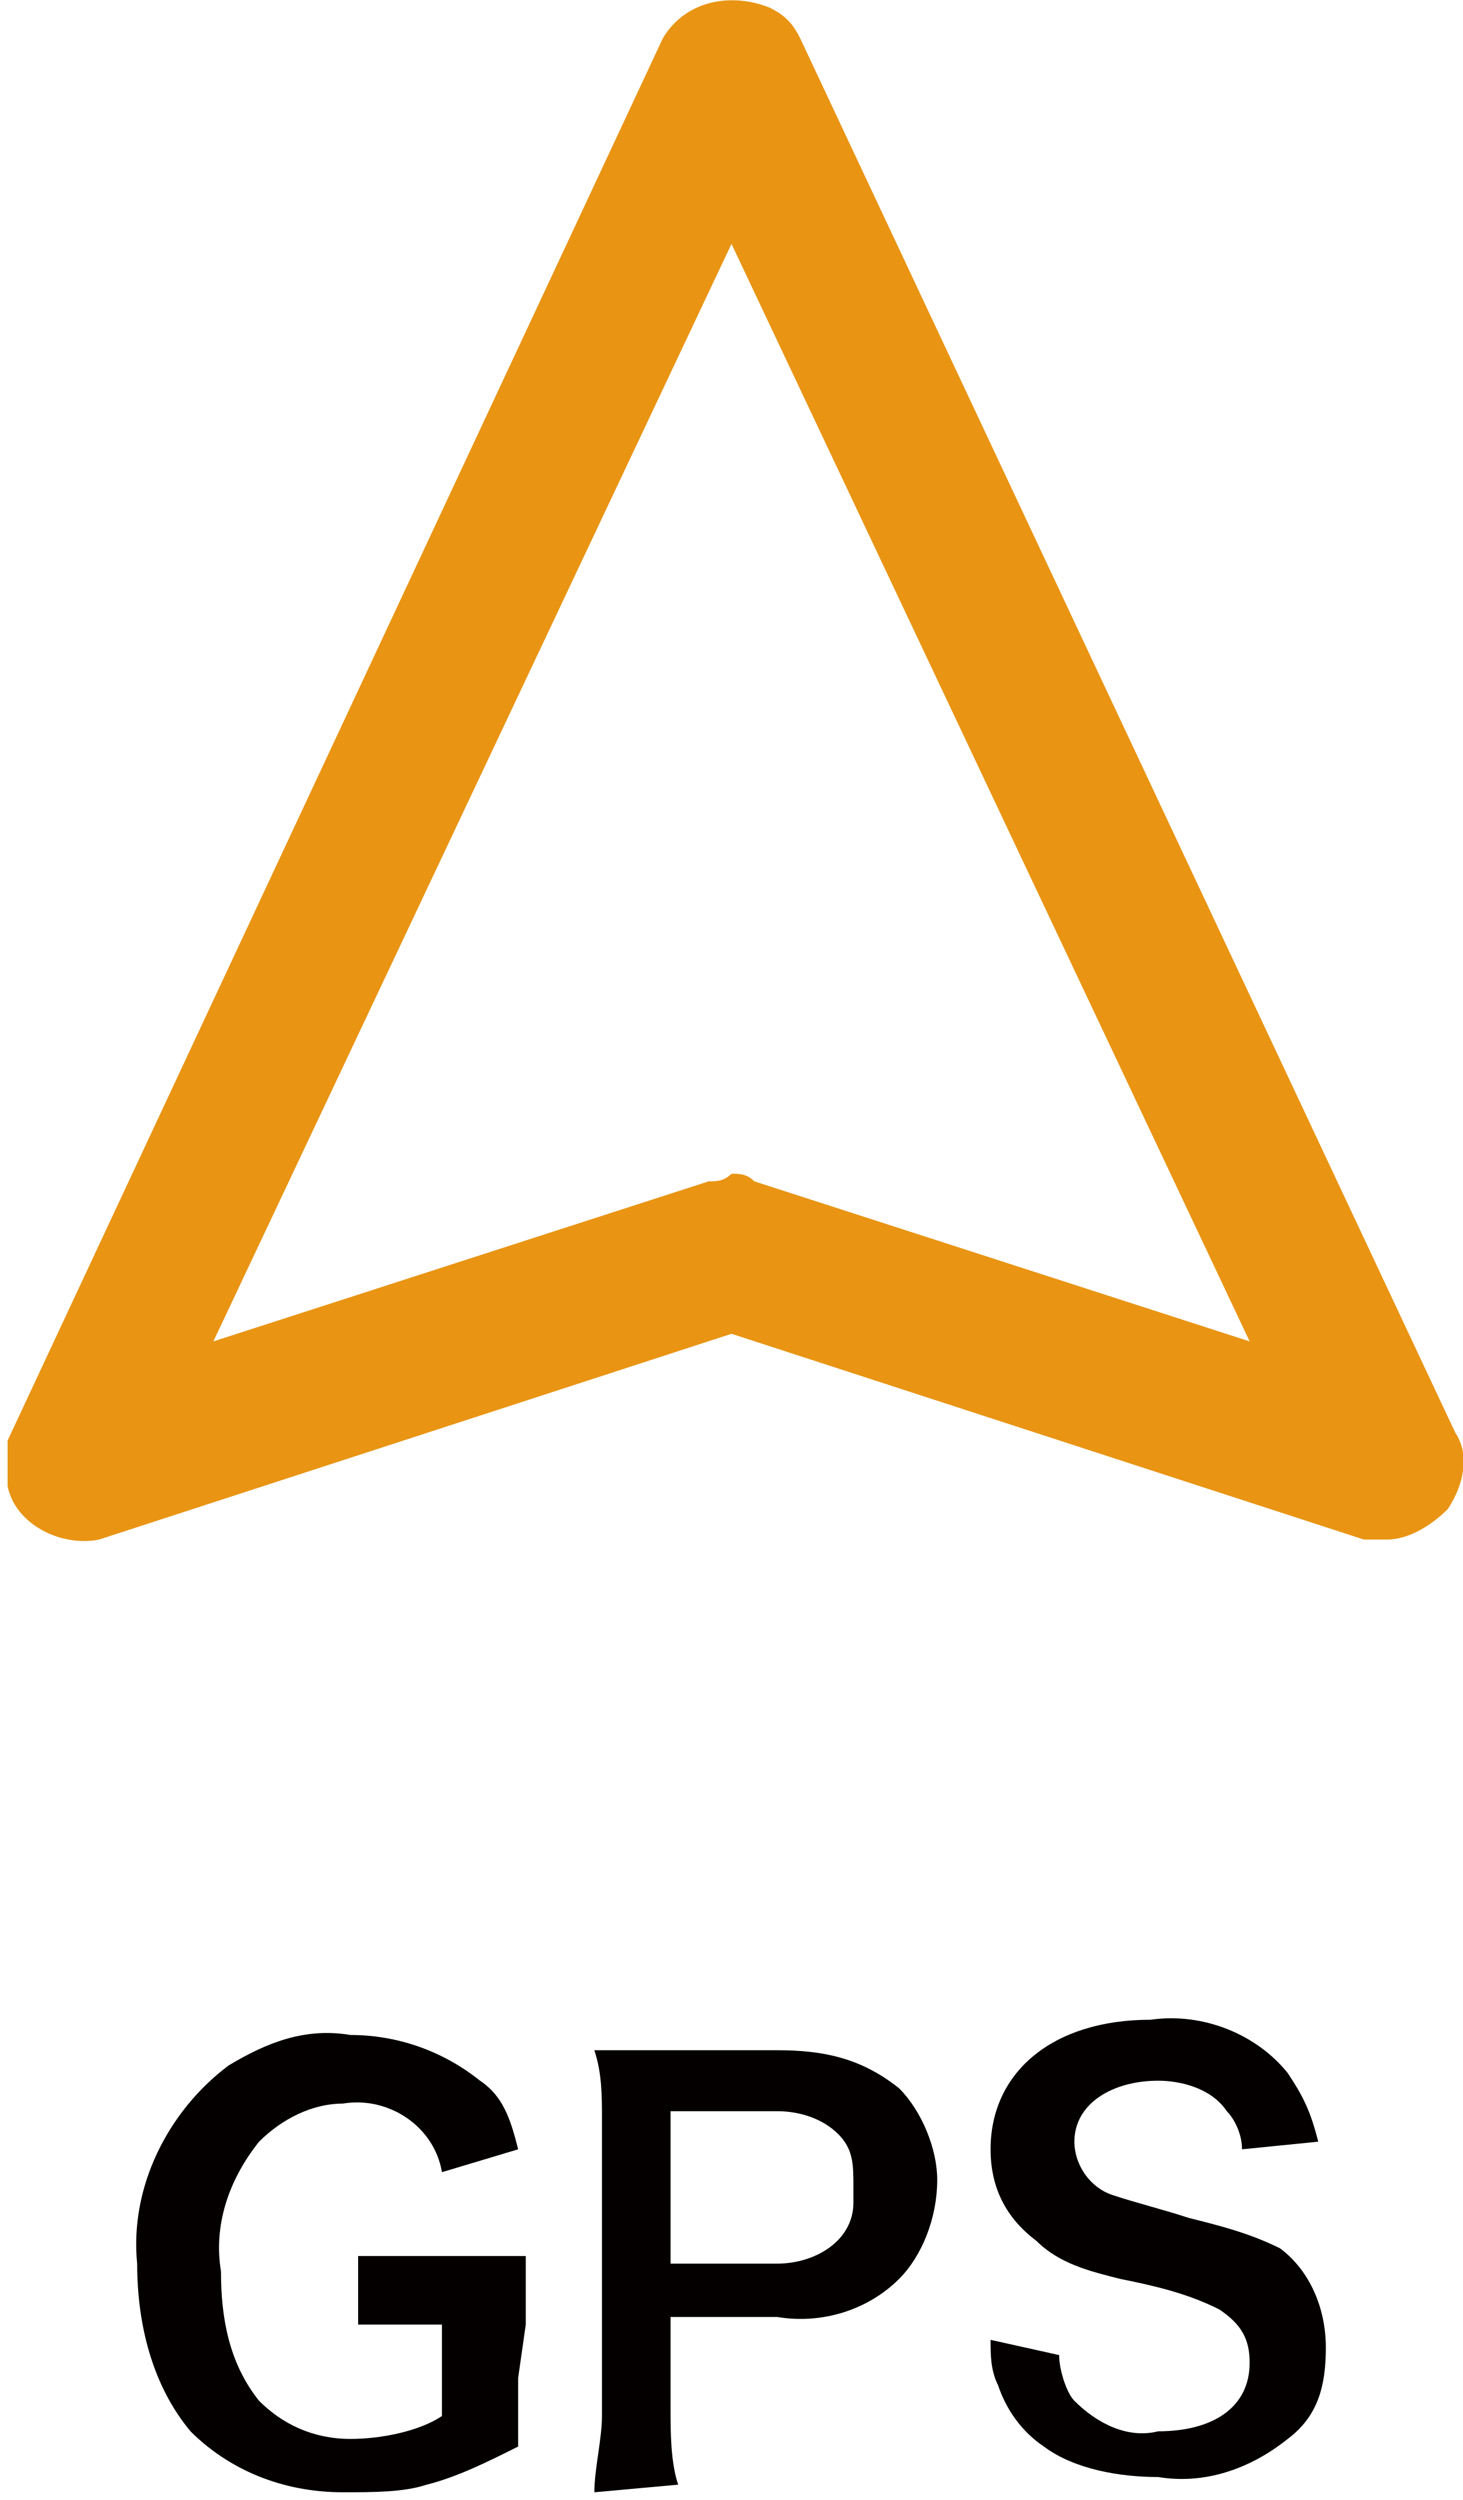 <?xml version="1.0" encoding="utf-8"?>
<!-- Generator: Adobe Illustrator 20.1.0, SVG Export Plug-In . SVG Version: 6.00 Build 0)  -->
<svg version="1.1" id="レイヤー_1" xmlns="http://www.w3.org/2000/svg" xmlns:xlink="http://www.w3.org/1999/xlink" x="0px"
	 y="0px" viewBox="0 0 19.2 32.8" style="enable-background:new 0 0 19.2 32.8;" xml:space="preserve">
<style type="text/css">
	.st0{fill:#040000;}
	.st1{fill:#E99413;}
</style>
<title>アセット 13</title>
<g id="レイヤー_2">
	<g id="ボタン">
		<path class="st0" d="M6.8,31.2c0,0.3,0,0.6,0,0.9c-0.4,0.2-0.8,0.4-1.2,0.5c-0.3,0.1-0.7,0.1-1.1,0.1c-0.8,0-1.5-0.3-2-0.8
			c-0.5-0.6-0.7-1.4-0.7-2.2c-0.1-1,0.4-2,1.2-2.6c0.5-0.3,1-0.5,1.6-0.4c0.6,0,1.2,0.2,1.7,0.6c0.3,0.2,0.4,0.5,0.5,0.9l-1,0.3
			c-0.1-0.6-0.7-1-1.3-0.9c-0.4,0-0.8,0.2-1.1,0.5c-0.4,0.5-0.6,1.1-0.5,1.7c0,0.6,0.1,1.2,0.5,1.7C3.7,31.8,4.1,32,4.6,32
			c0.4,0,0.9-0.1,1.2-0.3v-1.2H5.4c-0.2,0-0.5,0-0.7,0v-0.9c0.3,0,0.6,0,0.9,0H6c0.3,0,0.6,0,0.9,0c0,0.3,0,0.6,0,0.9L6.8,31.2z"/>
		<path class="st0" d="M7.8,32.7c0-0.3,0.1-0.7,0.1-1v-3.9c0-0.3,0-0.6-0.1-0.9h0.9h1.5c0.6,0,1.1,0.1,1.6,0.5
			c0.3,0.3,0.5,0.8,0.5,1.2c0,0.5-0.2,1-0.5,1.3c-0.4,0.4-1,0.6-1.6,0.5H8.8v1.2c0,0.3,0,0.7,0.1,1L7.8,32.7z M10.2,29.7
			c0.5,0,1-0.3,1-0.8c0-0.1,0-0.1,0-0.2c0-0.3,0-0.5-0.2-0.7c-0.2-0.2-0.5-0.3-0.8-0.3H8.8v2L10.2,29.7z"/>
		<path class="st0" d="M13.9,30.9c0,0.2,0.1,0.5,0.2,0.6c0.3,0.3,0.7,0.5,1.1,0.4c0.7,0,1.2-0.3,1.2-0.9c0-0.3-0.1-0.5-0.4-0.7
			c-0.4-0.2-0.8-0.3-1.3-0.4c-0.4-0.1-0.8-0.2-1.1-0.5c-0.4-0.3-0.6-0.7-0.6-1.2c0-1,0.8-1.7,2.1-1.7c0.7-0.1,1.4,0.2,1.8,0.7
			c0.2,0.3,0.3,0.5,0.4,0.9l-1,0.1c0-0.2-0.1-0.4-0.2-0.5c-0.2-0.3-0.6-0.4-0.9-0.4c-0.6,0-1.1,0.3-1.1,0.8c0,0.3,0.2,0.6,0.5,0.7
			c0.3,0.1,0.7,0.2,1,0.3c0.4,0.1,0.8,0.2,1.2,0.4c0.4,0.3,0.6,0.8,0.6,1.3c0,0.5-0.1,0.9-0.5,1.2c-0.5,0.4-1.1,0.6-1.7,0.5
			c-0.5,0-1.1-0.1-1.5-0.4c-0.3-0.2-0.5-0.5-0.6-0.8c-0.1-0.2-0.1-0.4-0.1-0.6L13.9,30.9z"/>
		<path class="st1" d="M18.2,20.2c-0.1,0-0.2,0-0.3,0l-8.3-2.7l-8.3,2.7c-0.5,0.1-1.1-0.2-1.2-0.7c0-0.2,0-0.4,0-0.6L8.7,0.5
			C9,0,9.6-0.1,10.1,0.1c0.2,0.1,0.3,0.2,0.4,0.4l8.6,18.3c0.2,0.3,0.1,0.7-0.1,1C18.8,20,18.5,20.2,18.2,20.2z M9.6,15.4
			c0.1,0,0.2,0,0.3,0.1l6.5,2.1L9.6,3.2L2.8,17.6l6.5-2.1C9.4,15.5,9.5,15.5,9.6,15.4z"/>
	</g>
</g>
</svg>
